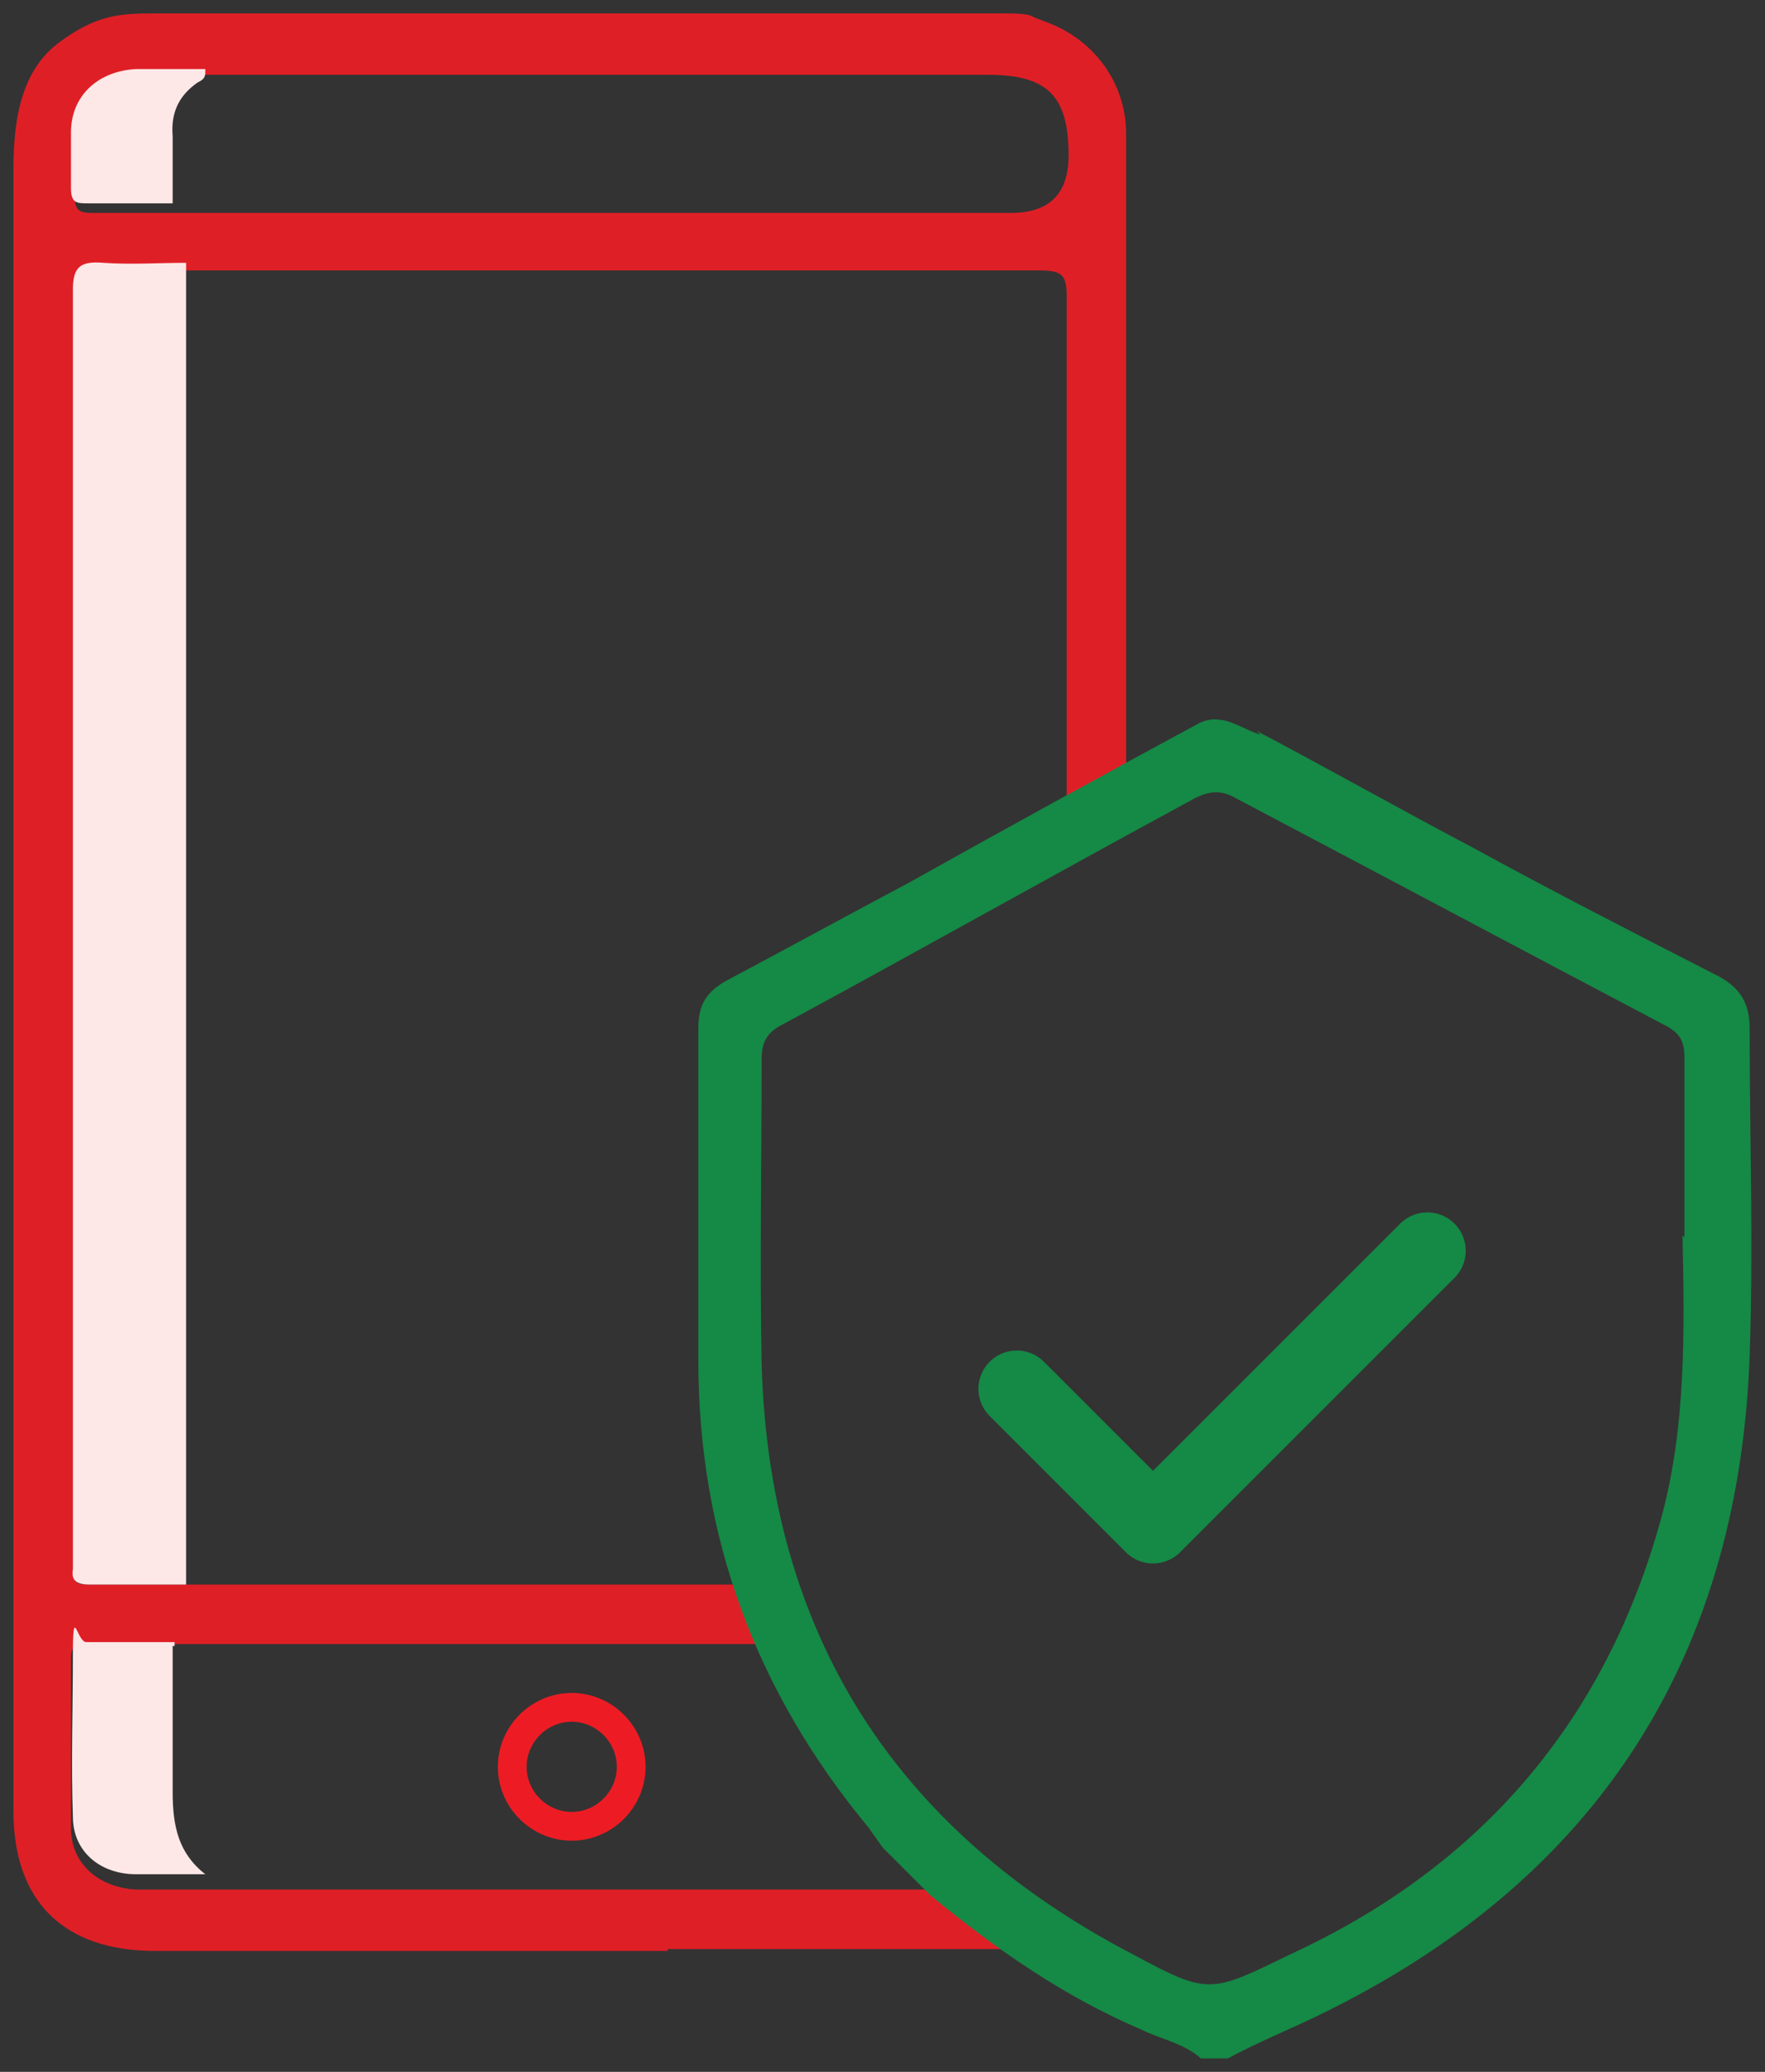 <svg width="92" height="108" viewBox="0 0 92 108" fill="none" xmlns="http://www.w3.org/2000/svg">
<rect x="0" y="0" width="92" height="108" fill="#333333" stroke="none"/>
<g id="04 2" clip-path="url(#clip0_27837_9970)">
<path id="Vector" d="M34.8 101.699H8.1C3.3 101.699 0.7 99.099 0.7 94.399V8.799C0.7 5.999 1.2 3.599 3.1 2.199C5 0.799 6.2 0.699 8 0.699H52.4C53.6 0.699 53.7 0.799 53.9 0.899C54.1 0.999 54.2 0.999 54.4 1.099C57 1.999 58.7 4.299 58.7 6.999V41.699C57.7 41.699 56.6 41.199 55.6 41.499V15.399C55.6 14.299 55.3 14.099 54.2 14.099H5.3C4.1 13.999 3.8 14.299 3.8 15.499V81.199C3.8 103.099 3.8 81.599 3.8 81.799C3.8 82.499 4 82.599 4.6 82.599H39.8V85.699H4.4C3.9 85.699 3.7 85.899 3.7 86.399V95.299C3.7 97.199 5.2 98.399 7.1 98.499H53.4V101.599H34.6H34.8V101.699ZM11 3.899H7.3C5.3 3.899 4 5.299 3.9 7.299V10.299C3.9 10.999 4.2 11.099 4.8 11.099H52.7C54.7 11.099 55.7 10.099 55.7 8.099C55.7 4.999 54.6 3.899 51.5 3.899H11Z" fill="#DF1F26"/>
<path id="Vector_2" d="M9.7 13.8V82.6H4.7C4 82.6 3.7 82.4 3.8 81.799V15.1C3.8 13.899 4.2 13.6 5.4 13.7C6.8 13.8 8.3 13.7 9.7 13.7V13.8Z" fill="#FDE8E7"/>
<path id="Vector_3" d="M29.8 95.2C31.5 95.2 32.9 93.8 32.9 92.1C32.9 90.4 31.5 89 29.8 89C28.1 89 26.7 90.4 26.7 92.1C26.7 93.8 28.1 95.2 29.8 95.2Z" stroke="#ED1C24" stroke-width="1.5" stroke-miterlimit="10"/>
<path id="Vector_4" d="M9 85.8V93.4C9 95.2 9.3 96.6 10.7 97.7H7.1C5.2 97.7 3.8 96.5 3.8 94.7C3.7 91.9 3.8 89.1 3.8 86.3C3.8 83.5 4 85.6 4.5 85.6H9.1V85.8H9Z" fill="#FDE8E7"/>
<path id="Vector_5" d="M10.7 3.8C10.7 4.1 10.5 4.2 10.3 4.3C9.3 5 8.9 5.9 9 7.1V10.6H4.6C4 10.6 3.7 10.6 3.7 9.8V6.9C3.7 5 5.1 3.7 7.1 3.6H10.7V3.8Z" fill="#FDE8E7"/>
<path id="Vector_6" d="M65.5 38.1C69.3 40.1 73 42.2 76.8 44.2C81 46.5 85.3 48.7 89.6 50.9C90.7 51.5 91.2 52.3 91.2 53.6C91.2 59.3 91.4 65 91.2 70.7C90.6 86.9 82.8 98.5 68 105.4C66.7 106 65.3 106.6 64 107.3H62.6C61.7 106.5 60.5 106.3 59.5 105.8C55.5 104.1 51.9 101.6 48.5 98.8C47.7 98 46.8 97.1 46 96.3C45.8 96 45.5 95.6 45.3 95.3C39.4 88.2 36.4 80.1 36.4 70.9V53.6C36.4 52.4 36.8 51.7 37.9 51.1C41.1 49.4 44.2 47.7 47.4 46C52.4 43.2 57.5 40.4 62.5 37.7C63.7 37.1 64.7 38 65.7 38.3L65.5 38.1ZM87.8 64.5V55.1C87.8 54.2 87.5 53.8 86.7 53.4C79.3 49.5 71.8 45.5 64.4 41.6C63.7 41.2 63.1 41.2 62.3 41.6C55.1 45.5 48 49.5 40.8 53.4C40 53.8 39.7 54.3 39.7 55.2C39.7 60.5 39.6 65.8 39.7 71.1C40.1 85.1 46.6 95.4 59.1 101.9C63 104 63.1 103.9 67.2 101.9C77.2 97.3 83.7 89.7 86.6 79.1C87.9 74.3 87.8 69.3 87.7 64.4L87.8 64.5Z" fill="#158946"/>
<path id="Vector_7" d="M74.4 65.199L67.25 72.349L60.1 79.499L53 72.399" stroke="#158946" stroke-width="4" stroke-linecap="round" stroke-linejoin="round"/>
</g>
<defs>
<clipPath id="clip0_27837_9970">
<rect width="92" height="108" fill="white"/>
</clipPath>
</defs>
</svg>
